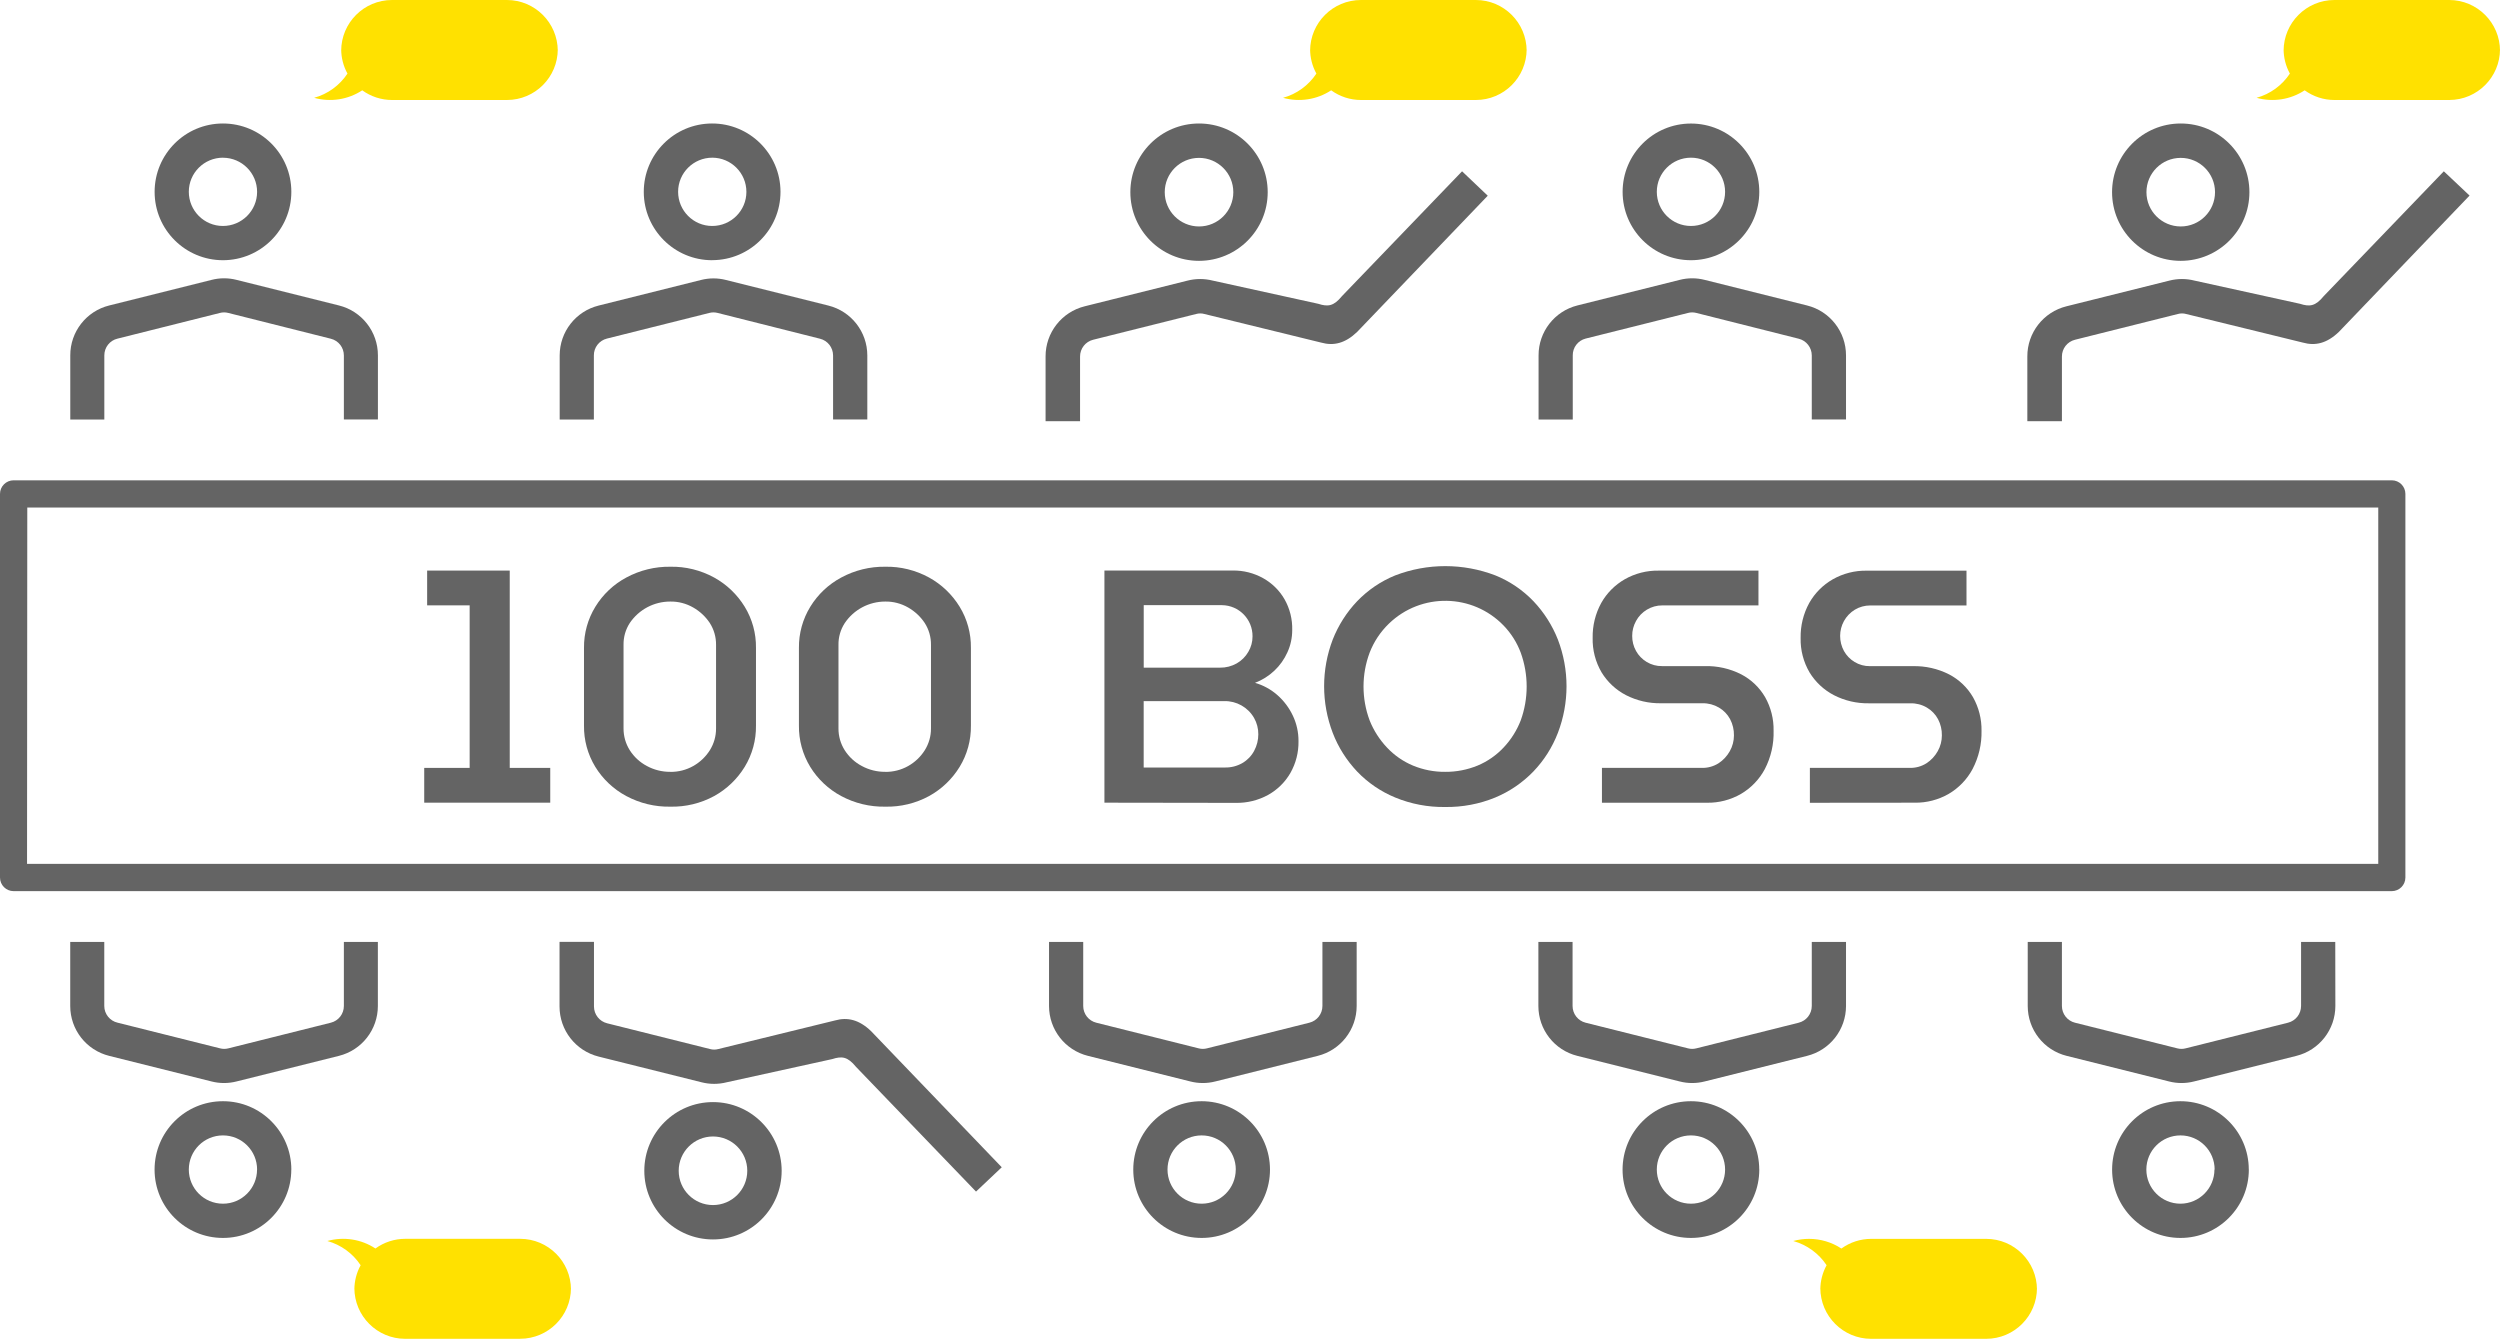 <?xml version="1.0" encoding="UTF-8"?>
<svg id="_レイヤー_2" data-name="レイヤー 2" xmlns="http://www.w3.org/2000/svg" viewBox="0 0 514 275.26">
  <defs>
    <style>
      .cls-1 {
        fill: #646464;
      }

      .cls-1, .cls-2 {
        stroke-width: 0px;
      }

      .cls-2 {
        fill: #ffe100;
      }
    </style>
  </defs>
  <g id="_レイヤー_3" data-name="レイヤー 3">
    <g>
      <path class="cls-1" d="M491.76,183.22H2.8C1.26,183.22,0,181.97,0,180.42v-78.87c0-1.55,1.26-2.8,2.8-2.8h488.95c1.55,0,2.8,1.26,2.8,2.8h0v78.87c0,1.55-1.26,2.8-2.8,2.8h0ZM5.56,177.61h483.41v-73.26H5.61l-.05,73.26Z"/>
      <path class="cls-1" d="M87.22,165.03v-7.15h9.34v-33.42h-8.74v-7.15h16.98v40.57h8.33v7.15h-25.91Z"/>
      <path class="cls-1" d="M137.81,165.85c-3.16.06-6.28-.7-9.06-2.19-2.61-1.4-4.81-3.47-6.36-6-1.56-2.56-2.36-5.5-2.32-8.49v-15.98c-.03-2.98.78-5.91,2.34-8.45,1.55-2.53,3.74-4.6,6.36-6,2.78-1.5,5.9-2.27,9.06-2.22,3.14-.06,6.24.71,9,2.22,2.58,1.42,4.74,3.49,6.28,6,1.56,2.55,2.36,5.49,2.32,8.48v15.96c.04,2.99-.76,5.94-2.32,8.49-1.54,2.51-3.7,4.58-6.28,6-2.76,1.5-5.87,2.25-9.02,2.18ZM137.81,158.7c1.65.02,3.27-.39,4.71-1.2,1.39-.78,2.56-1.89,3.41-3.23.85-1.35,1.3-2.91,1.29-4.5v-17.19c.02-1.59-.43-3.16-1.29-4.5-.87-1.31-2.04-2.4-3.41-3.18-1.43-.82-3.06-1.25-4.71-1.22-3.33-.01-6.45,1.64-8.32,4.4-.87,1.34-1.32,2.9-1.29,4.5v17.18c-.01,1.6.44,3.16,1.29,4.5.87,1.36,2.08,2.48,3.51,3.23,1.47.8,3.13,1.21,4.81,1.2h0Z"/>
      <path class="cls-1" d="M182,165.85c-3.16.06-6.28-.7-9.06-2.19-2.61-1.4-4.81-3.47-6.36-6-1.56-2.56-2.36-5.5-2.32-8.49v-15.98c-.03-2.98.78-5.91,2.34-8.45,1.55-2.53,3.74-4.6,6.36-6,2.78-1.5,5.9-2.27,9.06-2.22,3.14-.06,6.24.71,9,2.22,2.58,1.42,4.74,3.49,6.28,6,1.56,2.55,2.36,5.49,2.32,8.48v15.96c.04,2.99-.76,5.94-2.32,8.49-1.54,2.51-3.7,4.58-6.28,6-2.76,1.5-5.87,2.25-9.02,2.18ZM182,158.7c1.65.02,3.27-.39,4.71-1.2,1.39-.78,2.56-1.89,3.41-3.23.85-1.35,1.3-2.91,1.29-4.5v-17.19c.02-1.59-.43-3.16-1.29-4.5-.87-1.31-2.04-2.4-3.41-3.18-1.43-.82-3.06-1.25-4.71-1.22-3.34,0-6.46,1.66-8.32,4.43-.87,1.34-1.32,2.9-1.29,4.5v17.15c-.01,1.6.44,3.16,1.29,4.5.87,1.36,2.08,2.48,3.51,3.23,1.47.8,3.13,1.21,4.81,1.2h0Z"/>
      <path class="cls-1" d="M227.07,165.03v-47.73h26.35c2.21-.04,4.38.51,6.31,1.59,1.81,1.02,3.32,2.5,4.36,4.3,1.1,1.93,1.65,4.13,1.59,6.36,0,1.58-.33,3.13-.99,4.57-.64,1.43-1.55,2.71-2.69,3.78-1.15,1.08-2.5,1.93-3.97,2.49,1.7.49,3.27,1.35,4.6,2.52,1.34,1.18,2.42,2.62,3.18,4.23.78,1.64,1.17,3.43,1.16,5.24.04,2.29-.53,4.55-1.67,6.55-1.09,1.89-2.67,3.44-4.57,4.5-2.04,1.12-4.33,1.68-6.65,1.64l-27.01-.04ZM235.15,137.27h15.69c1.2.02,2.39-.29,3.44-.88.99-.57,1.82-1.39,2.38-2.38.57-.96.87-2.06.86-3.18.03-3.51-2.79-6.38-6.3-6.41-.06,0-.12,0-.18,0h-15.89v12.85ZM235.15,157.8h16.68c1.27.03,2.52-.29,3.61-.92,1.03-.6,1.87-1.47,2.42-2.52.56-1.04.85-2.2.85-3.38.01-1.18-.29-2.35-.88-3.38-1.26-2.19-3.62-3.51-6.14-3.45h-16.55v13.64Z"/>
      <path class="cls-1" d="M297.12,165.92c-3.52.05-7.01-.61-10.26-1.95-2.96-1.22-5.63-3.04-7.84-5.35-2.17-2.3-3.88-4.99-5.01-7.94-2.36-6.18-2.36-13.01,0-19.19,1.15-2.92,2.85-5.6,5.01-7.87,2.21-2.3,4.88-4.12,7.84-5.32,6.63-2.54,13.96-2.54,20.59,0,2.96,1.2,5.63,3.01,7.84,5.32,2.16,2.28,3.86,4.95,5.01,7.87,2.37,6.18,2.37,13.02,0,19.19-1.14,2.96-2.85,5.66-5.04,7.94-2.22,2.3-4.89,4.12-7.84,5.35-3.26,1.34-6.77,2-10.3,1.95ZM297.12,158.69c2.29.02,4.56-.42,6.68-1.29,2.03-.85,3.85-2.12,5.35-3.72,1.52-1.61,2.71-3.5,3.51-5.56,1.63-4.5,1.63-9.44,0-13.94-.78-2.07-1.97-3.97-3.51-5.56-6.4-6.63-16.96-6.81-23.59-.4-1.74,1.68-3.09,3.71-3.96,5.96-1.68,4.49-1.68,9.45,0,13.94.82,2.06,2.03,3.95,3.55,5.56,1.5,1.6,3.32,2.87,5.35,3.72,2.1.87,4.35,1.31,6.62,1.29Z"/>
      <path class="cls-1" d="M329.36,165.03v-7.15h20.52c1.22.03,2.42-.3,3.45-.95.97-.63,1.76-1.49,2.32-2.49.56-.99.85-2.11.85-3.24.02-1.16-.25-2.31-.79-3.34-.53-.99-1.32-1.81-2.29-2.38-1.02-.6-2.18-.91-3.37-.89h-8.55c-2.5.04-4.97-.53-7.2-1.67-2.06-1.07-3.8-2.69-5.01-4.67-1.26-2.15-1.9-4.6-1.84-7.09-.05-2.51.56-5,1.77-7.2,1.14-2.03,2.82-3.71,4.84-4.87,2.12-1.2,4.52-1.81,6.96-1.77h20.52v7.15h-19.77c-1.12-.01-2.22.3-3.18.88-.93.56-1.7,1.36-2.22,2.32-.52.94-.8,2-.79,3.07-.01,1.08.26,2.15.79,3.1.52.93,1.27,1.7,2.18,2.25.96.58,2.06.88,3.18.86h8.74c2.62-.07,5.21.51,7.54,1.7,2.05,1.07,3.75,2.7,4.91,4.7,1.18,2.1,1.78,4.48,1.73,6.89.08,2.74-.54,5.45-1.8,7.88-1.13,2.12-2.83,3.89-4.91,5.11-2.12,1.22-4.54,1.85-6.99,1.81h-21.58Z"/>
      <path class="cls-1" d="M372.11,165.03v-7.15h20.52c1.22.03,2.42-.3,3.45-.95.97-.63,1.76-1.49,2.32-2.49.56-.99.85-2.11.85-3.24.02-1.16-.25-2.31-.79-3.34-.53-.99-1.32-1.81-2.29-2.38-1.03-.61-2.21-.91-3.4-.88h-8.52c-2.5.04-4.97-.53-7.19-1.67-2.06-1.07-3.8-2.69-5.01-4.67-1.26-2.15-1.9-4.6-1.84-7.09-.05-2.51.56-5,1.77-7.2,1.15-2.03,2.82-3.71,4.85-4.87,2.12-1.2,4.52-1.81,6.95-1.77h20.53v7.15h-19.79c-1.12,0-2.22.3-3.18.88-.93.57-1.69,1.37-2.22,2.32-.52.94-.79,2-.79,3.07,0,1.08.27,2.15.79,3.1.52.93,1.27,1.7,2.18,2.25.96.58,2.06.88,3.18.86h8.74c2.61-.07,5.2.51,7.53,1.7,2.05,1.07,3.75,2.7,4.91,4.7,1.18,2.1,1.78,4.48,1.74,6.89.06,2.73-.57,5.43-1.84,7.86-1.13,2.12-2.83,3.89-4.91,5.11-2.12,1.22-4.54,1.85-6.99,1.81l-21.55.02Z"/>
      <path class="cls-1" d="M178.31,86.24h-7.03v-13.16c0-1.63-1.11-3.05-2.69-3.44l-21.04-5.3c-.56-.15-1.16-.15-1.72,0l-21.04,5.27c-1.59.39-2.71,1.83-2.69,3.47v13.17h-7.03v-13.17c0-4.86,3.3-9.09,8.02-10.26l21.04-5.26c1.68-.43,3.44-.43,5.12,0l21.05,5.26c4.72,1.17,8.02,5.41,8.02,10.26v13.16Z"/>
      <path class="cls-1" d="M146.45,53.5c-7.76.02-14.07-6.26-14.09-14.02s6.26-14.07,14.02-14.09c7.76-.02,14.07,6.26,14.09,14.02,0,.01,0,.02,0,.03,0,7.75-6.28,14.03-14.02,14.05ZM146.45,32.42c-3.88,0-7.03,3.14-7.03,7.01,0,3.88,3.14,7.03,7.01,7.03,3.88,0,7.03-3.14,7.03-7.01h0c0-3.88-3.14-7.02-7.01-7.03Z"/>
      <path class="cls-1" d="M77.7,86.24h-7v-13.16c0-1.63-1.1-3.05-2.69-3.44l-21.08-5.3c-.56-.15-1.16-.15-1.72,0l-21.04,5.28c-1.6.37-2.73,1.81-2.72,3.46v13.17h-7v-13.17c-.02-4.86,3.29-9.11,8.02-10.28l21.04-5.26c1.68-.43,3.44-.43,5.12,0l21.05,5.26c4.72,1.17,8.03,5.42,8.02,10.28v13.16Z"/>
      <path class="cls-1" d="M45.85,53.5c-7.76,0-14.06-6.28-14.06-14.05,0-7.76,6.28-14.06,14.05-14.06s14.06,6.28,14.06,14.05h0c0,7.76-6.29,14.05-14.05,14.06ZM45.85,32.42c-3.88,0-7.03,3.14-7.03,7.01,0,3.88,3.14,7.03,7.01,7.03,3.88,0,7.03-3.14,7.03-7.01,0,0,0,0,0,0,0-3.87-3.14-7.01-7.01-7.02Z"/>
      <path class="cls-1" d="M379.53,86.24h-7.03v-13.16c0-1.63-1.11-3.05-2.69-3.44l-21.04-5.3c-.56-.15-1.16-.15-1.72,0l-21.04,5.27c-1.58.4-2.68,1.84-2.65,3.47v13.17h-7.03v-13.17c-.02-4.85,3.28-9.1,7.98-10.28l21.04-5.26c1.68-.43,3.44-.43,5.12,0l21.05,5.26c4.72,1.17,8.03,5.42,8.02,10.28v13.16Z"/>
      <path class="cls-1" d="M347.66,53.5c-7.76,0-14.05-6.29-14.05-14.05s6.29-14.05,14.05-14.05c7.76,0,14.05,6.29,14.05,14.05,0,7.76-6.3,14.04-14.05,14.05ZM347.66,32.42c-3.88,0-7.02,3.14-7.02,7.02s3.14,7.02,7.02,7.02c3.88,0,7.02-3.14,7.02-7.02h0c0-3.88-3.15-7.02-7.02-7.02Z"/>
      <path class="cls-1" d="M77.7,193.66h-7v13.17c0,1.63-1.1,3.05-2.69,3.44l-21.05,5.27c-.56.15-1.16.15-1.72,0l-21.04-5.27c-1.61-.36-2.76-1.79-2.76-3.44v-13.17h-7v13.17c0,4.86,3.3,9.09,8.02,10.26l21.04,5.26c1.68.43,3.44.43,5.12,0l21.05-5.26c4.72-1.17,8.02-5.41,8.02-10.26v-13.17Z"/>
      <path class="cls-1" d="M59.89,240.46c0,7.76-6.28,14.06-14.05,14.06-7.76,0-14.06-6.28-14.06-14.05,0-7.76,6.28-14.06,14.05-14.06h.02c7.75,0,14.04,6.29,14.05,14.05ZM52.86,240.46c0-3.88-3.14-7.02-7.02-7.02s-7.02,3.14-7.02,7.02,3.14,7.02,7.02,7.02h0c3.88,0,7.01-3.15,7.01-7.02Z"/>
      <path class="cls-1" d="M278.92,193.66h-7.03v13.17c0,1.63-1.11,3.05-2.69,3.44l-21.04,5.27c-.56.15-1.16.15-1.72,0l-21.04-5.27c-1.58-.39-2.69-1.81-2.69-3.44v-13.17h-7.03v13.17c0,4.86,3.3,9.09,8.02,10.26l21.04,5.26c1.68.43,3.44.43,5.12,0l21.05-5.26c4.72-1.17,8.02-5.41,8.02-10.26v-13.17Z"/>
      <path class="cls-1" d="M261.11,240.46c0,7.76-6.28,14.06-14.05,14.06-7.76,0-14.06-6.28-14.06-14.05,0-7.76,6.28-14.06,14.05-14.06h.02c7.75.01,14.03,6.3,14.04,14.05ZM254.08,240.46c0-3.88-3.14-7.02-7.02-7.02s-7.02,3.14-7.02,7.02,3.14,7.02,7.02,7.02h0c3.88,0,7.01-3.15,7.01-7.02Z"/>
      <path class="cls-1" d="M379.53,193.66h-7.03v13.17c0,1.63-1.11,3.05-2.69,3.44l-21.04,5.27c-.56.15-1.16.15-1.72,0l-21.04-5.27c-1.58-.39-2.69-1.81-2.69-3.44v-13.17h-7.03v13.17c0,4.86,3.3,9.09,8.02,10.26l21.04,5.26c1.68.43,3.44.43,5.12,0l21.05-5.26c4.72-1.17,8.02-5.41,8.02-10.26v-13.17Z"/>
      <path class="cls-1" d="M361.71,240.46c0,7.76-6.28,14.06-14.05,14.06s-14.06-6.28-14.06-14.05c0-7.76,6.28-14.06,14.05-14.06h0c7.76,0,14.04,6.29,14.05,14.05ZM354.68,240.46c0-3.88-3.14-7.02-7.02-7.02s-7.02,3.14-7.02,7.02,3.14,7.02,7.02,7.02h0c3.88,0,7.02-3.14,7.02-7.02Z"/>
      <path class="cls-1" d="M480.13,193.66h-7.03v13.17c0,1.63-1.11,3.05-2.69,3.44l-21.04,5.27c-.56.15-1.16.15-1.72,0l-21.03-5.27c-1.58-.39-2.69-1.81-2.69-3.44v-13.17h-7.03v13.17c0,4.86,3.3,9.09,8.02,10.26l21.04,5.26c1.68.43,3.44.43,5.12,0l21.05-5.26c4.72-1.17,8.02-5.41,8.02-10.26l-.02-13.17Z"/>
      <path class="cls-1" d="M462.36,240.46c0,7.76-6.28,14.06-14.05,14.06-7.76,0-14.06-6.28-14.06-14.05,0-7.75,6.26-14.04,14.01-14.06,7.77-.02,14.08,6.26,14.09,14.03,0,0,0,.01,0,.02ZM455.33,240.46c0-3.88-3.14-7.02-7.02-7.02s-7.02,3.14-7.02,7.02,3.14,7.02,7.02,7.02c3.86-.02,6.98-3.16,6.98-7.02h.04Z"/>
      <path class="cls-1" d="M416.82,86.59v-13.29c-.02-4.89,3.31-9.16,8.06-10.33l21.15-5.28c1.69-.43,3.46-.43,5.15,0l21.7,4.77c2.01.65,3.18.5,4.89-1.59l24.68-25.65,5.29,4.99-26.86,28.02c-2.47,2.38-4.87,2.92-7.4,2.21l-24-5.88c-.57-.16-1.16-.16-1.73,0l-21.12,5.29c-1.59.39-2.71,1.82-2.7,3.46v13.29h-7.06"/>
      <path class="cls-1" d="M448.36,53.63c-7.8,0-14.12-6.32-14.12-14.12,0-7.8,6.32-14.12,14.12-14.12,7.8,0,14.12,6.32,14.12,14.12,0,7.79-6.32,14.11-14.12,14.12ZM448.36,32.46c-3.9,0-7.05,3.16-7.05,7.05s3.16,7.05,7.05,7.05c3.9,0,7.05-3.16,7.05-7.05,0-3.89-3.16-7.05-7.05-7.05Z"/>
      <path class="cls-1" d="M214.97,86.59v-13.29c-.02-4.89,3.31-9.16,8.06-10.33l21.14-5.28c1.69-.43,3.46-.43,5.16,0l21.7,4.77c2.01.65,3.18.5,4.89-1.59l24.68-25.65,5.28,5.02-26.84,27.99c-2.47,2.38-4.86,2.92-7.4,2.21l-24-5.88c-.57-.16-1.16-.16-1.73,0l-21.15,5.29c-1.59.39-2.71,1.82-2.7,3.46v13.29h-7.06"/>
      <path class="cls-1" d="M246.52,53.63c-7.8,0-14.12-6.32-14.12-14.12s6.32-14.12,14.12-14.12c7.8,0,14.12,6.32,14.12,14.12h0c0,7.79-6.32,14.11-14.12,14.12ZM246.52,32.46c-3.9,0-7.05,3.16-7.05,7.05s3.16,7.05,7.05,7.05c3.9,0,7.05-3.16,7.05-7.05,0-3.89-3.16-7.05-7.05-7.05Z"/>
      <path class="cls-1" d="M115.04,193.66v13.25c-.01,4.89,3.31,9.15,8.06,10.33l21.15,5.28c1.69.43,3.46.43,5.15,0l21.7-4.77c2.01-.65,3.18-.5,4.89,1.59l24.68,25.65,5.29-5-26.86-27.98c-2.47-2.38-4.87-2.92-7.4-2.21l-24,5.88c-.57.16-1.16.16-1.73,0l-21.14-5.29c-1.59-.39-2.71-1.82-2.71-3.46v-13.28h-7.06"/>
      <path class="cls-1" d="M160.71,240.71c0,7.8-6.32,14.12-14.12,14.12s-14.12-6.32-14.12-14.12c0-7.8,6.32-14.12,14.12-14.12h0c7.79,0,14.11,6.32,14.12,14.12ZM153.64,240.71c0-3.9-3.16-7.05-7.05-7.05s-7.05,3.16-7.05,7.05c0,3.9,3.16,7.05,7.05,7.05,3.89,0,7.05-3.16,7.05-7.05Z"/>
      <path class="cls-2" d="M503.56,0h-23.61c-5.77,0-10.44,4.69-10.44,10.45v-.35c0,1.76.44,3.49,1.29,5.03-1.61,2.43-4.04,4.2-6.85,4.98,3.36.94,6.97.38,9.89-1.54,1.78,1.29,3.92,1.99,6.13,1.99h23.61c5.76-.02,10.42-4.69,10.42-10.45v.35C514,4.69,509.33.01,503.56,0Z"/>
      <path class="cls-2" d="M303.42,0h-23.61c-5.77,0-10.45,4.68-10.45,10.45h0s0-.35,0-.35c0,1.76.44,3.49,1.29,5.03-1.61,2.43-4.04,4.2-6.85,4.98,3.36.94,6.97.38,9.89-1.54,1.78,1.29,3.92,1.99,6.13,1.99h23.61c5.77,0,10.45-4.68,10.45-10.45h0s0,.35,0,.35C313.87,4.68,309.19,0,303.42,0h0Z"/>
      <path class="cls-2" d="M104.21,0h-23.61c-5.77,0-10.45,4.68-10.45,10.45v-.35c0,1.76.44,3.49,1.29,5.03-1.61,2.43-4.04,4.2-6.85,4.98,3.36.94,6.97.38,9.89-1.54,1.78,1.29,3.92,1.99,6.13,1.99h23.61c5.78,0,10.46-4.68,10.46-10.45v.35C114.66,4.68,109.98,0,104.21,0Z"/>
      <path class="cls-2" d="M106.92,275.26h-23.61c-5.77,0-10.45-4.68-10.45-10.45h0v.35c0-1.76.44-3.49,1.29-5.03-1.61-2.43-4.04-4.2-6.85-4.98,3.36-.94,6.97-.38,9.89,1.54,1.78-1.29,3.92-1.99,6.13-1.99h23.61c5.78,0,10.46,4.68,10.46,10.45v-.35c0,5.78-4.69,10.45-10.46,10.45Z"/>
      <path class="cls-2" d="M408.34,275.26h-23.63c-5.77,0-10.45-4.68-10.45-10.45h0v.35c0-1.76.44-3.49,1.29-5.03-1.61-2.43-4.05-4.2-6.86-4.98,1.06-.29,2.15-.44,3.25-.44,2.36,0,4.68.69,6.65,1.99,1.78-1.29,3.92-1.99,6.13-1.99h23.63c5.77,0,10.45,4.68,10.45,10.45v-.35c0,5.77-4.68,10.45-10.45,10.45Z"/>
    </g>
  </g>
</svg>